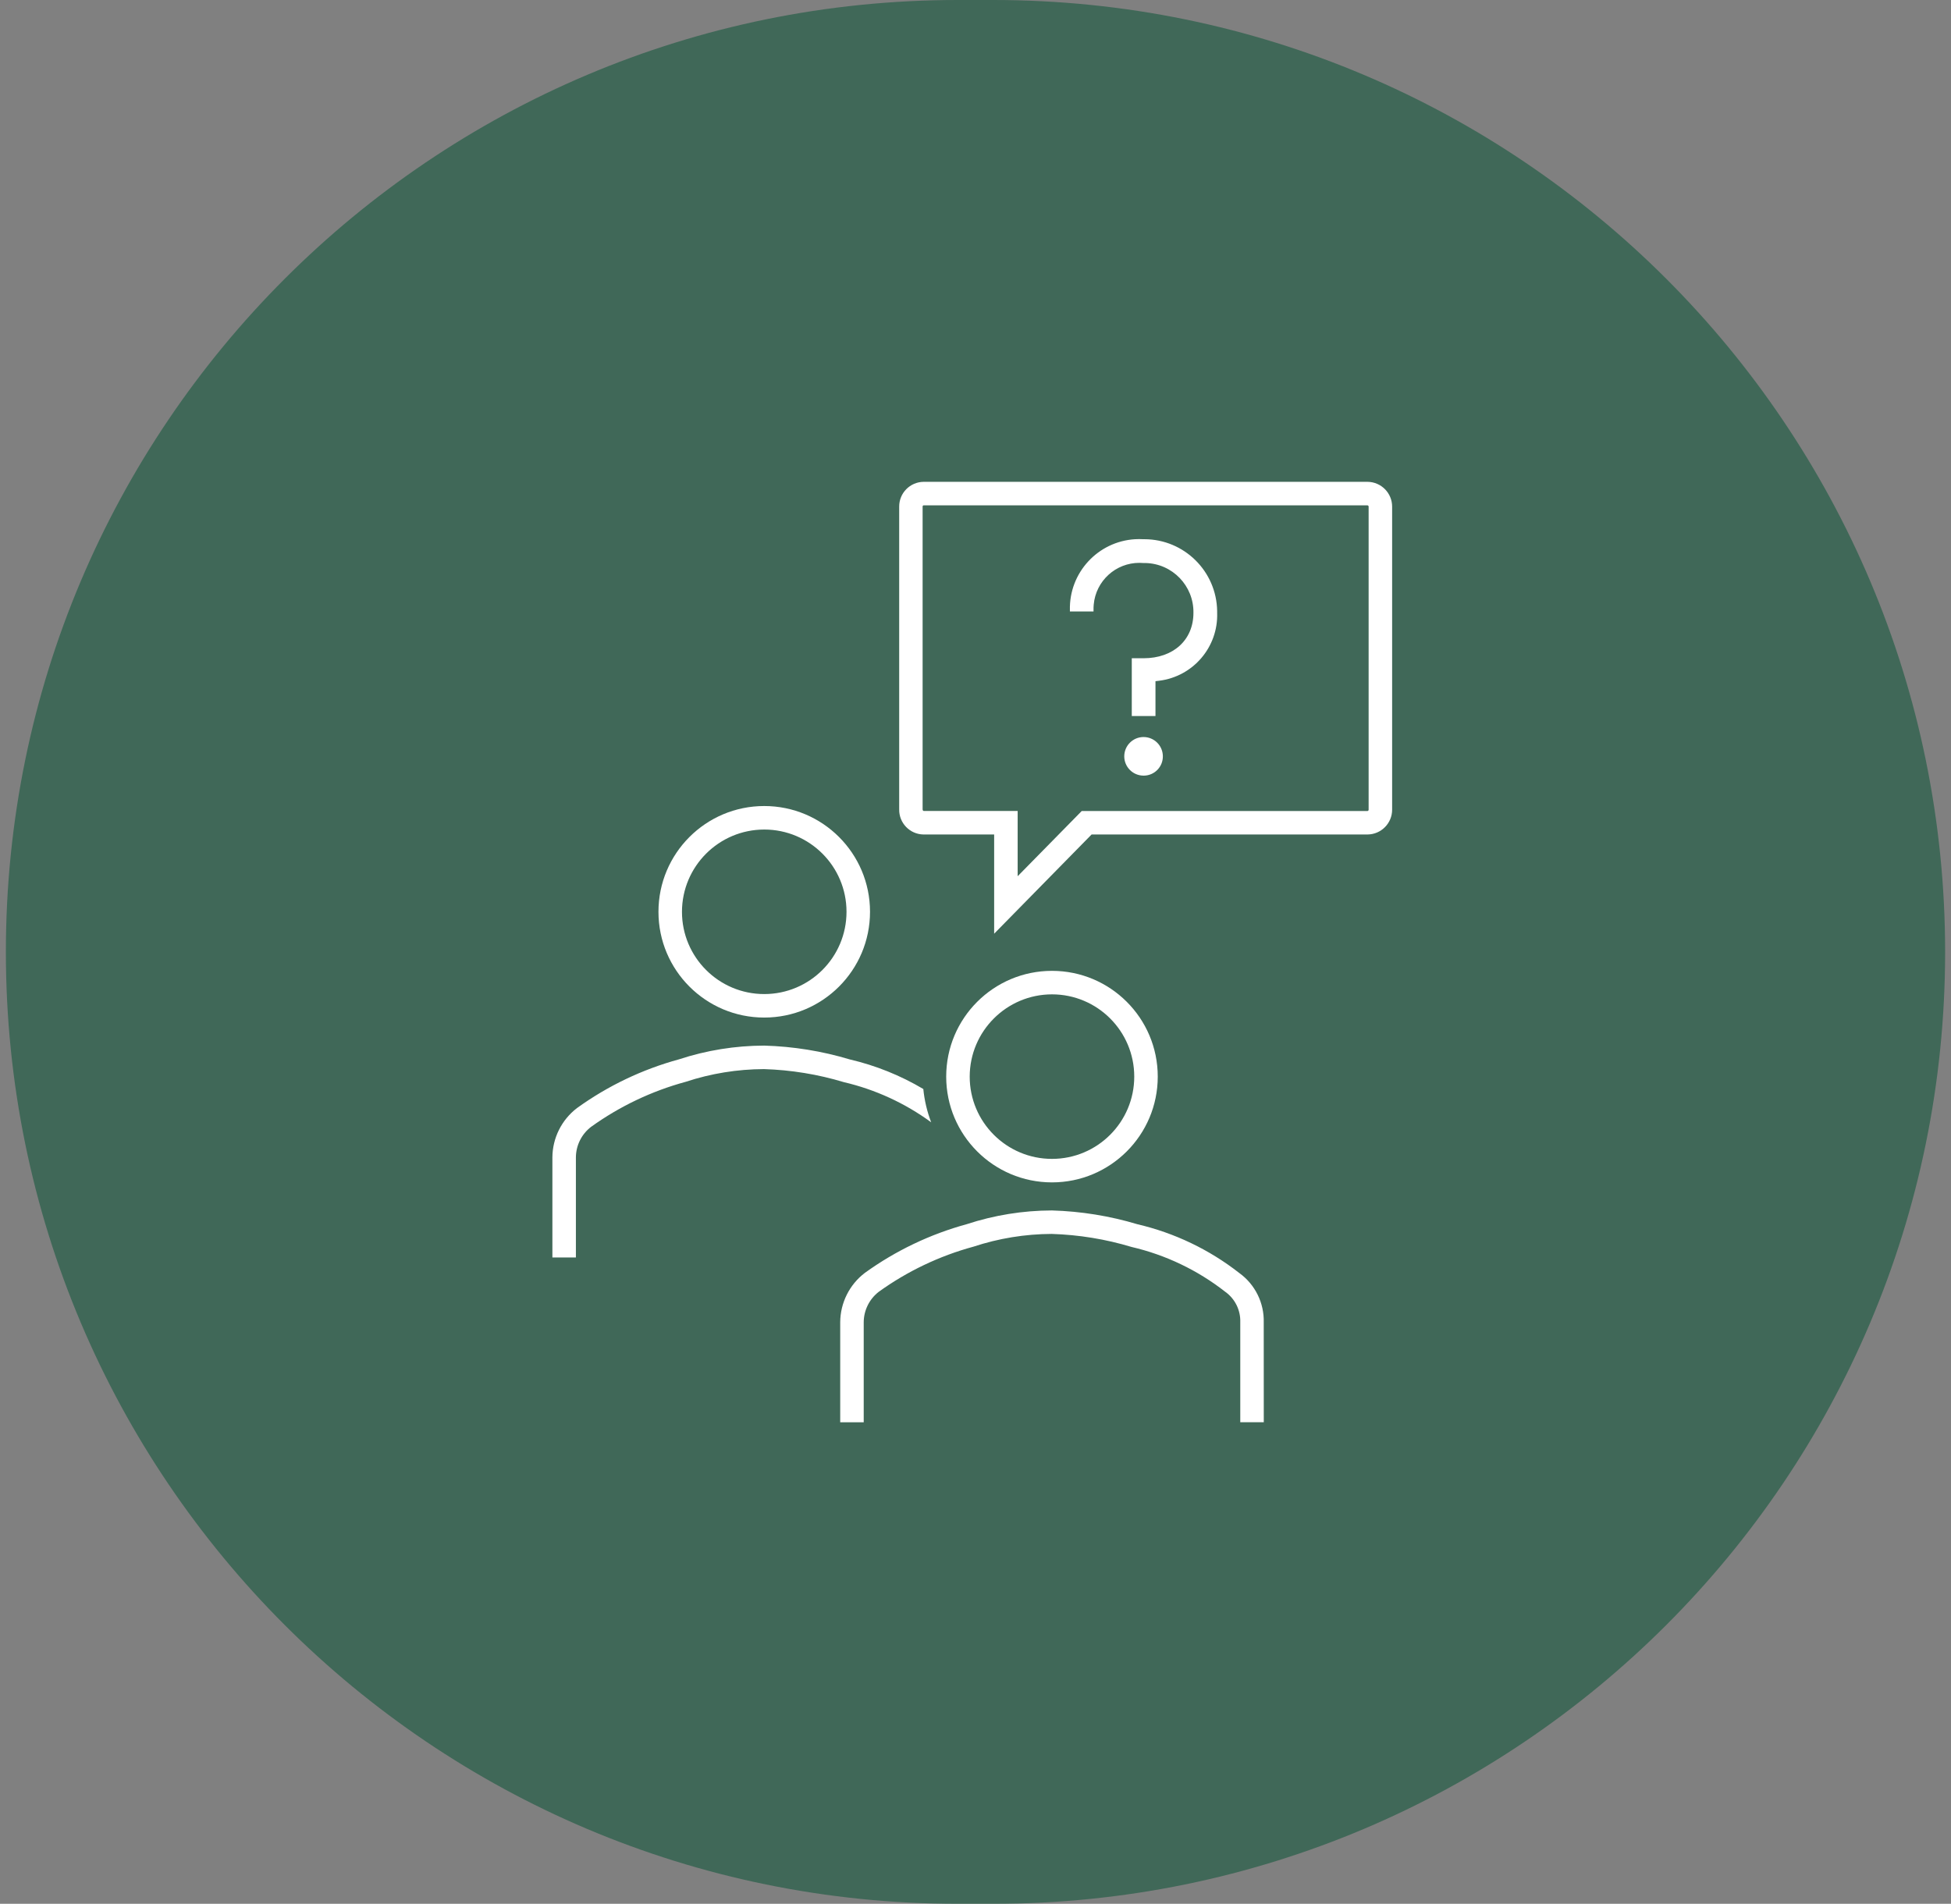 <svg width="166" height="162" viewBox="0 0 166 162" fill="none" xmlns="http://www.w3.org/2000/svg">
<rect x="0" y="0" width="166" height="162" fill="#808080" stroke="none"/>
<path d="M0.5 81C0.5 36.265 36.765 0 81.5 0H84.5C129.235 0 165.5 36.265 165.5 81C165.5 125.735 129.235 162 84.5 162H81.5C36.765 162 0.5 125.735 0.5 81Z" fill="#005030" fill-opacity="0.5"/>
<path d="M89.507 84.612C93.373 84.612 96.507 87.746 96.507 91.612C96.507 95.478 93.373 98.612 89.507 98.612C85.641 98.612 82.507 95.478 82.507 91.612C82.513 87.748 85.643 84.617 89.507 84.612ZM89.507 82.612C84.536 82.612 80.507 86.641 80.507 91.612C80.507 96.583 84.536 100.612 89.507 100.612C94.478 100.612 98.507 96.583 98.507 91.612C98.507 86.641 94.478 82.612 89.507 82.612Z" fill="white"/>
<path d="M107.528 121.022H105.528V112.51C105.562 111.487 105.081 110.514 104.247 109.92C101.901 108.083 99.182 106.782 96.28 106.107C94.072 105.441 91.786 105.068 89.48 104.997C87.219 105.007 84.973 105.373 82.825 106.082C79.934 106.869 77.208 108.168 74.775 109.917C73.968 110.539 73.493 111.498 73.489 112.517V121.025H71.489V112.51C71.501 110.86 72.276 109.309 73.589 108.31C76.205 106.423 79.139 105.021 82.25 104.17C84.59 103.401 87.037 103.006 89.5 103C91.971 103.071 94.422 103.466 96.789 104.177C99.939 104.914 102.891 106.327 105.439 108.32C106.791 109.293 107.572 110.873 107.524 112.538L107.528 121.022Z" fill="white"/>
<path d="M65.025 70.587C68.891 70.587 72.025 73.721 72.025 77.587C72.025 81.453 68.891 84.587 65.025 84.587C61.159 84.587 58.025 81.453 58.025 77.587C58.031 73.723 61.161 70.592 65.025 70.587ZM65.025 68.587C60.054 68.587 56.025 72.616 56.025 77.587C56.025 82.558 60.054 86.587 65.025 86.587C69.996 86.587 74.025 82.558 74.025 77.587C74.025 72.616 69.996 68.587 65.025 68.587Z" fill="white"/>
<path d="M78.56 92.667C76.618 91.513 74.51 90.665 72.311 90.151C69.944 89.439 67.493 89.043 65.022 88.973C62.556 88.979 60.107 89.374 57.764 90.144C54.651 90.994 51.717 92.396 49.1 94.283C47.787 95.282 47.012 96.833 47 98.483V107H49V98.49C49.004 97.471 49.479 96.512 50.286 95.89C52.719 94.141 55.445 92.842 58.336 92.056C60.487 91.346 62.735 90.981 65 90.972C67.306 91.043 69.592 91.416 71.8 92.083C74.481 92.71 77.008 93.872 79.229 95.5C78.88 94.59 78.656 93.637 78.56 92.667Z" fill="white"/>
<path d="M116.343 43C116.403 43.002 116.45 43.051 116.449 43.111V68.9C116.45 68.954 116.412 69.001 116.359 69.01H92.039L91.451 69.61L86.587 74.56V69.008H78.6C78.553 69.008 78.5 68.953 78.5 68.868V43.1C78.499 43.052 78.533 43.01 78.58 43H116.343ZM116.359 41H78.587C77.431 41.011 76.501 41.955 76.507 43.111V68.868C76.485 70.027 77.406 70.986 78.566 71.008H84.587V79.451L92.878 71.008H116.359C117.516 70.997 118.449 70.056 118.449 68.898V43.111C118.449 41.953 117.517 41.012 116.359 41Z" fill="white"/>
<path d="M97.377 45.883H97.277C97.044 45.87 96.81 45.87 96.577 45.883C93.408 46.073 90.957 48.737 91.032 51.911V52.033H93.042V51.906C93.039 51.755 93.044 51.604 93.058 51.453C93.235 49.433 94.93 47.886 96.958 47.894C97.067 47.893 97.176 47.898 97.284 47.909H97.443C99.744 47.949 101.579 49.845 101.543 52.146C101.543 54.458 99.836 56.012 97.297 56.012H96.297V60.93H98.313V57.964L98.621 57.926C101.519 57.569 103.664 55.056 103.561 52.138V52C103.513 48.616 100.762 45.894 97.377 45.883Z" fill="white"/>
<path d="M97.3 66C96.393 66 95.658 65.266 95.657 64.359C95.657 63.452 96.391 62.716 97.298 62.716C98.196 62.716 98.928 63.437 98.941 64.335C98.959 65.236 98.244 65.982 97.343 66C97.341 66 97.339 66 97.337 66H97.3Z" fill="white"/>
</svg>
